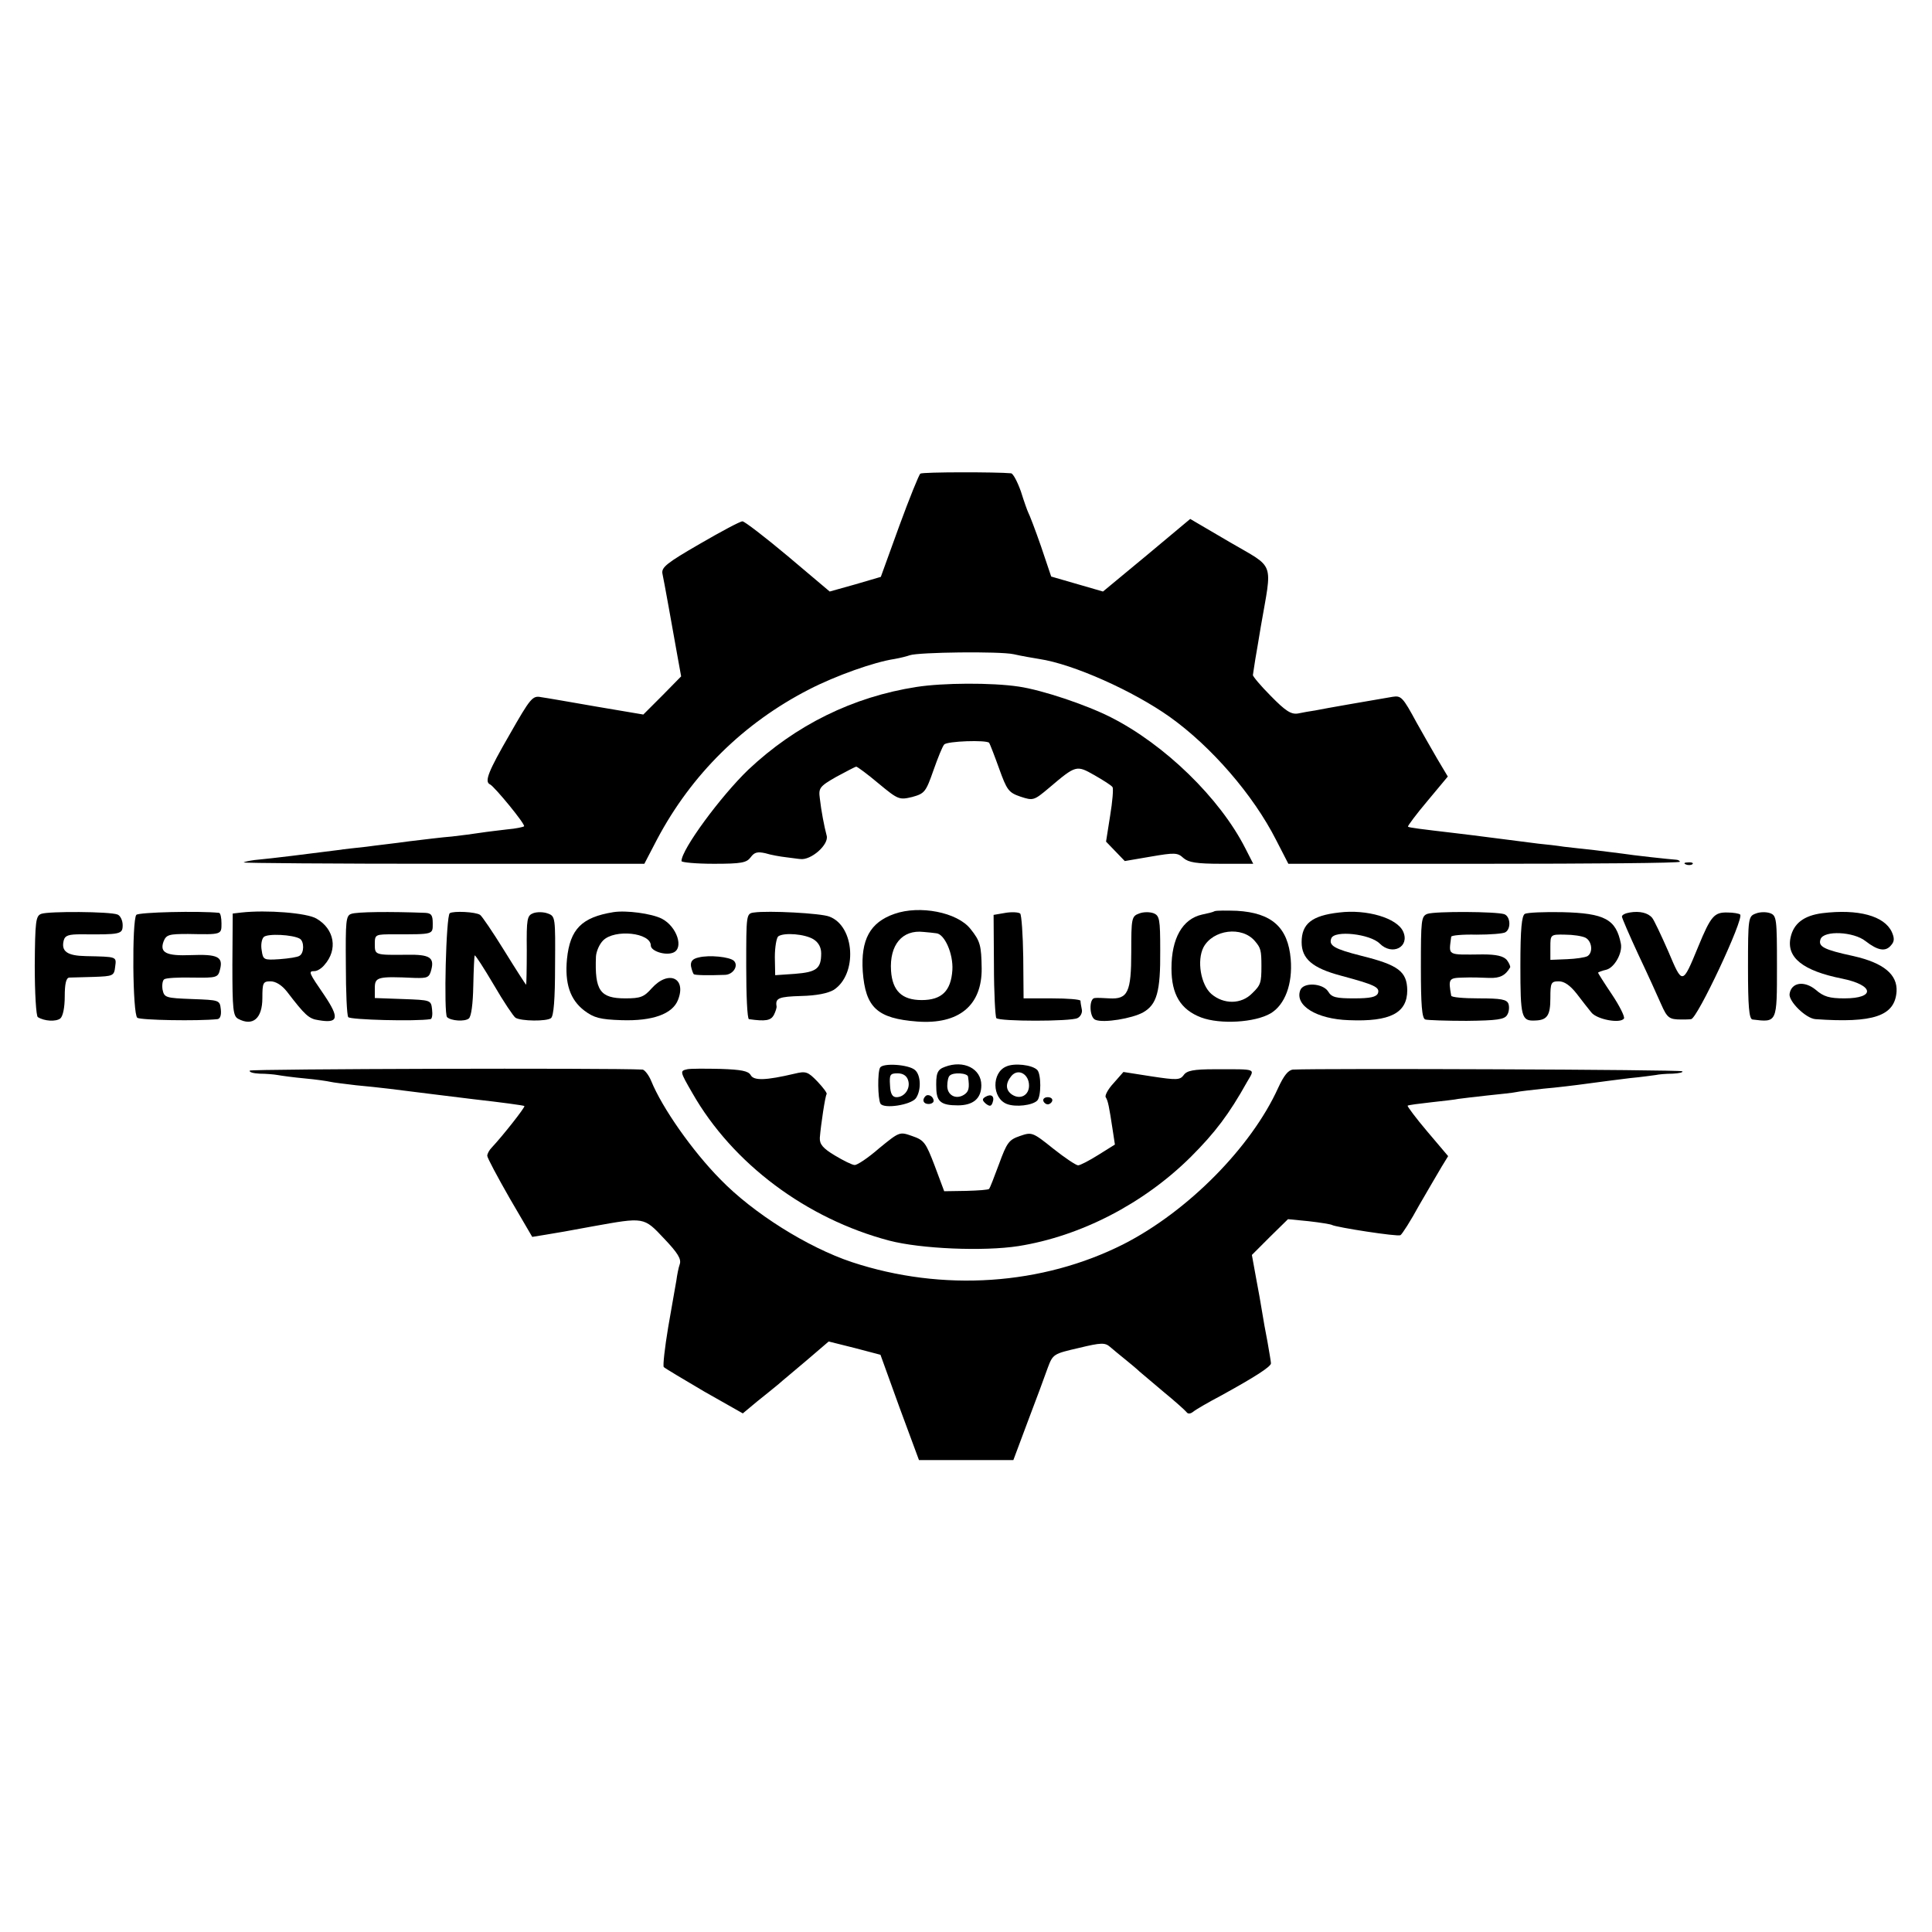 <?xml version="1.0" standalone="no"?>
<!DOCTYPE svg PUBLIC "-//W3C//DTD SVG 20010904//EN"
 "http://www.w3.org/TR/2001/REC-SVG-20010904/DTD/svg10.dtd">
<svg version="1.0" xmlns="http://www.w3.org/2000/svg"
 width="567pt" height="567pt" viewBox="0 0 567 567"
 preserveAspectRatio="xMidYMid meet">
<g transform="translate(0,567) scale(0.1,-0.1)"
fill="#000000" stroke="none">
<path d="M2701 4280 c-4 -3 -32 -72 -62 -154 l-54 -149 -75 -22 -75 -21 -122
103 c-68 57 -128 103 -134 103 -7 0 -63 -30 -125 -66 -97 -56 -113 -69 -110
-87 5 -23 29 -157 45 -247 l10 -55 -55 -56 -56 -56 -136 23 c-75 13 -149 26
-164 28 -25 5 -31 -2 -92 -109 -63 -109 -75 -139 -58 -147 13 -6 105 -118 100
-123 -2 -2 -24 -7 -49 -9 -24 -3 -60 -7 -79 -10 -19 -3 -57 -8 -84 -11 -27 -2
-83 -9 -125 -14 -42 -6 -98 -12 -126 -16 -27 -3 -66 -7 -85 -10 -95 -12 -180
-23 -243 -29 -15 -2 -29 -5 -32 -7 -2 -2 262 -4 586 -4 l590 0 37 71 c101 191
254 342 447 441 78 40 190 80 250 89 17 3 37 8 45 11 26 9 264 12 305 3 22 -5
56 -11 75 -14 100 -15 276 -94 383 -170 122 -87 245 -229 312 -361 l36 -70
575 0 c316 0 574 2 574 6 0 3 -6 6 -12 6 -17 1 -127 13 -158 18 -14 2 -50 6
-80 10 -30 3 -71 8 -90 10 -19 3 -53 7 -75 9 -22 3 -78 10 -125 16 -47 6 -101
13 -120 15 -102 12 -135 16 -138 19 -1 2 24 36 57 75 l60 72 -31 52 c-17 29
-44 77 -61 107 -40 74 -45 79 -70 75 -53 -9 -204 -35 -227 -40 -14 -2 -37 -6
-51 -9 -20 -3 -36 7 -80 52 -30 30 -53 58 -52 61 0 3 4 24 7 46 4 22 11 65 16
95 34 197 44 170 -91 249 l-116 68 -128 -107 -128 -106 -76 22 -76 22 -30 89
c-17 49 -34 93 -37 98 -3 6 -13 34 -22 63 -10 28 -23 53 -29 53 -42 4 -259 4
-266 -1z"/>
<path d="M2690 3654 c-187 -29 -355 -112 -494 -243 -81 -78 -196 -234 -196
-268 0 -4 43 -8 95 -8 81 0 96 3 108 19 11 15 20 17 43 12 16 -5 44 -10 62
-12 18 -2 36 -5 40 -5 32 -5 86 43 78 69 -7 26 -16 73 -20 109 -4 30 -1 35 48
63 30 16 56 30 59 30 3 0 33 -22 65 -49 58 -48 61 -49 99 -40 36 10 40 14 62
77 13 37 27 72 32 77 8 10 124 14 132 5 2 -3 15 -36 29 -75 23 -64 28 -71 63
-83 37 -12 39 -12 84 26 79 67 80 67 133 37 26 -15 50 -30 53 -35 3 -4 0 -42
-7 -84 l-12 -76 28 -29 27 -28 76 13 c70 12 79 12 96 -4 15 -13 38 -17 112
-17 l93 0 -23 45 c-75 148 -237 305 -395 385 -73 37 -202 80 -270 90 -80 12
-223 11 -300 -1z"/>
<path d="M4948 3133 c7 -3 16 -2 19 1 4 3 -2 6 -13 5 -11 0 -14 -3 -6 -6z"/>
<path d="M121 2988 c-16 -6 -18 -21 -19 -152 0 -80 4 -148 9 -151 19 -12 53
-14 66 -4 8 7 13 33 13 65 0 36 4 54 13 55 6 0 39 1 72 2 57 2 60 3 63 30 4
30 6 29 -86 31 -55 1 -73 14 -65 46 4 15 15 18 51 18 116 -1 122 0 122 27 0
14 -7 28 -15 31 -22 9 -203 10 -224 2z"/>
<path d="M400 2985 c-13 -17 -11 -292 3 -302 10 -7 177 -10 235 -4 8 1 12 11
10 29 -3 27 -4 27 -84 30 -78 3 -82 4 -87 28 -2 13 0 27 5 30 5 4 43 6 84 5
71 -1 74 0 80 25 9 36 -8 44 -85 41 -73 -3 -93 7 -81 40 8 20 16 22 72 22 99
-2 98 -2 98 31 0 17 -3 30 -7 31 -57 6 -237 2 -243 -6z"/>
<path d="M709 2992 l-26 -3 -1 -150 c0 -131 2 -151 17 -159 43 -23 71 1 71 61
0 45 2 49 24 49 15 0 33 -11 48 -30 53 -69 64 -80 93 -84 58 -10 62 6 17 73
-46 67 -48 71 -29 71 8 0 21 8 29 18 40 45 30 105 -23 136 -28 17 -147 26
-220 18z m171 -77 c13 -8 13 -42 -1 -50 -5 -4 -32 -8 -59 -10 -46 -3 -48 -2
-52 26 -3 16 0 33 6 39 11 11 86 7 106 -5z"/>
<path d="M1031 2988 c-16 -5 -17 -21 -16 -150 0 -78 3 -148 7 -153 5 -8 199
-13 241 -6 5 0 7 13 5 29 -3 27 -4 27 -85 30 l-83 3 0 29 c0 33 8 35 117 30
38 -1 43 1 49 25 9 35 -6 44 -70 43 -96 -1 -96 -1 -96 31 0 29 1 29 58 29 115
0 112 -1 112 32 0 24 -4 30 -22 31 -102 4 -202 3 -217 -3z"/>
<path d="M1320 2990 c-11 -7 -18 -295 -8 -305 11 -11 52 -14 64 -4 7 6 12 42
13 96 1 48 3 88 4 89 2 2 27 -37 56 -86 29 -50 58 -93 64 -97 17 -10 91 -11
104 -1 8 6 12 55 12 154 1 141 1 145 -21 153 -13 5 -32 5 -43 1 -18 -7 -20
-16 -19 -109 0 -55 -1 -101 -2 -101 -1 0 -30 45 -64 100 -34 55 -66 102 -71
105 -13 9 -78 12 -89 5z"/>
<path d="M1800 2993 c-93 -15 -127 -50 -136 -137 -7 -72 9 -120 51 -152 28
-21 46 -26 109 -28 91 -3 150 18 166 60 25 64 -28 88 -77 34 -23 -26 -33 -30
-78 -30 -74 0 -90 23 -86 123 1 15 10 36 21 47 34 34 140 23 140 -15 0 -16 42
-30 65 -21 33 12 12 77 -33 100 -30 15 -104 25 -142 19z"/>
<path d="M2213 2992 c-23 -3 -23 -5 -23 -158 0 -85 3 -154 8 -155 49 -7 64 -4
73 12 5 10 9 22 8 26 -4 24 7 28 72 30 46 1 79 8 96 18 70 46 62 187 -13 215
-25 10 -179 18 -221 12z m175 -79 c14 -9 22 -23 22 -41 0 -45 -14 -55 -77 -60
l-58 -4 -1 53 c0 30 5 57 10 61 17 12 79 7 104 -9z"/>
<path d="M2625 2988 c-72 -25 -99 -76 -93 -169 8 -106 42 -138 160 -147 122
-9 190 47 189 156 -1 67 -4 80 -33 116 -39 49 -149 70 -223 44z m123 -57 c24
-2 50 -60 47 -108 -4 -61 -31 -88 -90 -88 -58 0 -86 27 -90 86 -5 76 33 121
95 114 14 -1 31 -3 38 -4z"/>
<path d="M2951 2991 l-35 -6 1 -148 c0 -81 4 -151 7 -155 10 -10 218 -10 238
0 9 4 15 16 13 25 -2 10 -4 21 -4 26 -1 4 -38 7 -84 7 l-83 0 -1 121 c-1 66
-5 124 -9 128 -5 4 -25 5 -43 2z"/>
<path d="M3343 2989 c-22 -8 -23 -14 -23 -113 0 -118 -10 -139 -64 -136 -17 1
-37 2 -43 1 -18 -1 -16 -58 2 -64 24 -10 108 4 140 22 40 23 51 60 50 182 0
92 -2 102 -20 109 -11 4 -30 4 -42 -1z"/>
<path d="M3565 2996 c-5 -3 -22 -7 -37 -10 -58 -13 -90 -70 -90 -158 0 -77 27
-121 87 -144 56 -21 158 -15 204 12 42 25 65 86 59 159 -8 94 -56 136 -158
142 -30 1 -59 1 -65 -1z m118 -88 c17 -20 19 -27 19 -73 0 -49 -2 -56 -27 -80
-32 -33 -84 -33 -120 -2 -31 27 -43 98 -23 137 28 52 113 63 151 18z"/>
<path d="M3930 2992 c-80 -9 -110 -33 -110 -87 0 -49 32 -76 114 -98 100 -27
116 -34 110 -52 -5 -11 -22 -15 -70 -15 -53 0 -66 3 -76 20 -16 25 -73 28 -82
4 -17 -45 48 -85 143 -88 121 -5 171 21 171 88 -1 55 -26 74 -135 101 -79 20
-96 30 -88 51 9 25 114 13 142 -15 37 -37 89 -10 69 35 -18 40 -107 66 -188
56z"/>
<path d="M4189 2988 c-18 -7 -19 -18 -19 -157 0 -110 3 -150 13 -153 6 -2 61
-4 121 -4 89 1 111 4 119 17 6 9 7 24 4 33 -5 13 -22 16 -87 16 -44 0 -81 3
-81 8 -9 50 -7 52 35 53 22 1 57 0 77 -1 31 -1 47 7 61 31 1 3 -3 13 -10 22
-10 11 -30 16 -70 16 -108 -1 -100 -5 -93 52 1 4 34 7 74 6 41 0 79 3 85 7 17
10 15 46 -3 53 -23 8 -203 9 -226 1z"/>
<path d="M4475 2988 c-9 -6 -13 -43 -13 -152 0 -151 3 -163 43 -161 36 1 45
15 45 66 0 45 2 49 25 49 16 0 33 -12 52 -36 15 -20 35 -45 43 -55 16 -21 86
-34 96 -18 3 5 -13 37 -35 70 -23 34 -41 63 -41 64 0 2 11 6 24 9 24 6 48 49
43 76 -14 72 -47 90 -172 93 -53 1 -102 -1 -110 -5z m178 -70 c19 -10 23 -43
6 -54 -7 -4 -34 -8 -60 -9 l-49 -2 0 37 c0 37 0 38 43 37 23 0 50 -4 60 -9z"/>
<path d="M4783 2992 c-13 -2 -23 -7 -23 -12 0 -4 22 -55 48 -111 27 -57 57
-123 67 -146 18 -41 24 -45 60 -45 8 0 21 0 28 1 18 1 156 295 144 307 -3 3
-20 6 -37 6 -39 1 -49 -10 -86 -100 -47 -114 -46 -113 -88 -14 -21 48 -42 92
-47 98 -12 15 -37 21 -66 16z"/>
<path d="M5153 2989 c-22 -8 -23 -12 -23 -159 0 -112 3 -150 13 -152 73 -9 72
-10 72 157 0 138 -1 148 -20 155 -11 4 -30 4 -42 -1z"/>
<path d="M5348 2990 c-54 -7 -84 -30 -93 -71 -13 -59 36 -98 151 -121 94 -19
99 -58 7 -58 -44 0 -61 5 -84 25 -34 28 -72 22 -77 -12 -3 -22 48 -72 76 -74
170 -12 233 9 238 81 3 50 -38 84 -126 104 -88 19 -105 28 -97 50 10 26 97 22
132 -6 36 -28 59 -32 75 -12 10 11 10 21 2 39 -22 47 -98 68 -204 55z"/>
<path d="M2050 2860 c-18 -4 -24 -12 -22 -26 2 -10 6 -21 8 -23 3 -3 40 -4 92
-2 24 1 40 27 26 41 -12 12 -73 18 -104 10z"/>
<path d="M2583 2537 c-8 -13 -7 -92 1 -106 10 -16 89 -4 104 16 16 23 15 68
-3 83 -19 16 -93 21 -102 7z m82 -37 c8 -24 -10 -50 -34 -50 -12 0 -18 10 -19
35 -2 31 0 35 22 35 16 0 27 -7 31 -20z"/>
<path d="M2773 2539 c-23 -8 -27 -20 -25 -68 2 -35 16 -45 63 -45 45 0 69 20
69 59 0 49 -52 75 -107 54z m68 -29 c5 -34 2 -44 -12 -53 -24 -15 -49 -1 -49
26 0 13 3 27 7 30 10 11 53 8 54 -3z"/>
<path d="M2953 2540 c-43 -18 -42 -93 2 -110 26 -10 75 -4 89 10 12 12 12 78
0 90 -15 15 -67 21 -91 10z m67 -56 c0 -28 -25 -42 -49 -27 -20 13 -21 33 -3
55 20 24 52 6 52 -28z"/>
<path d="M733 2528 c-2 -5 11 -8 29 -9 18 0 42 -2 53 -4 11 -2 47 -7 80 -10
33 -3 67 -8 75 -10 8 -2 42 -6 75 -10 66 -6 137 -15 175 -20 14 -2 90 -11 170
-21 80 -9 147 -18 149 -20 3 -3 -64 -88 -96 -122 -7 -7 -13 -18 -13 -24 0 -6
30 -62 66 -125 l66 -113 37 6 c20 3 83 14 141 25 151 27 149 28 209 -36 40
-42 51 -60 46 -75 -4 -11 -8 -33 -10 -48 -3 -15 -13 -76 -24 -137 -10 -60 -16
-113 -13 -117 4 -4 58 -36 119 -72 l113 -64 42 35 c24 19 52 42 63 51 11 10
49 41 84 71 l63 54 76 -19 76 -20 56 -155 57 -154 138 0 139 0 43 115 c24 63
50 133 58 156 15 40 17 41 91 58 66 16 77 16 92 3 9 -8 30 -25 46 -38 16 -13
34 -28 40 -34 6 -5 38 -32 71 -60 33 -27 63 -54 67 -59 4 -6 11 -6 20 1 7 6
45 28 83 48 98 54 145 84 145 94 0 4 -5 33 -10 62 -6 30 -13 70 -16 89 -3 19
-11 65 -18 101 l-12 66 53 53 53 52 61 -6 c35 -4 65 -9 68 -11 13 -7 193 -35
201 -30 5 3 30 42 55 88 26 45 56 96 66 113 l19 31 -61 72 c-34 40 -59 74 -58
76 2 2 33 6 69 10 36 4 72 8 80 10 8 1 47 6 85 10 39 4 77 8 85 10 8 2 44 6
80 10 36 3 94 10 130 15 36 5 92 12 124 16 33 3 67 8 75 9 9 2 31 4 50 4 19 1
32 4 28 7 -5 5 -1059 9 -1142 5 -14 -1 -27 -17 -44 -54 -79 -174 -265 -362
-453 -458 -239 -121 -532 -141 -798 -53 -129 43 -289 143 -386 243 -82 83
-171 210 -203 289 -7 17 -19 32 -25 33 -95 5 -1149 2 -1153 -3z"/>
<path d="M2017 2532 c-22 -5 -22 -6 15 -70 118 -207 335 -369 578 -433 92 -24
276 -32 379 -16 182 29 367 124 506 262 71 71 112 125 165 220 23 40 32 37
-95 37 -62 0 -82 -4 -91 -17 -11 -15 -21 -15 -94 -4 l-83 13 -29 -33 c-16 -17
-26 -36 -23 -41 7 -11 10 -28 20 -93 l7 -46 -48 -30 c-27 -17 -54 -31 -60 -31
-6 0 -39 22 -73 49 -61 49 -63 49 -98 37 -32 -11 -38 -19 -61 -82 -14 -38 -27
-71 -29 -73 -2 -3 -32 -5 -68 -6 l-64 -1 -28 75 c-26 68 -31 75 -66 87 -37 13
-37 13 -97 -36 -32 -28 -65 -50 -72 -49 -7 0 -33 13 -58 28 -35 21 -45 33 -44
52 3 38 16 124 20 128 2 3 -10 19 -27 37 -28 29 -34 31 -67 23 -85 -20 -120
-21 -129 -4 -7 12 -28 16 -89 18 -45 1 -88 1 -97 -1z"/>
<path d="M2716 2453 c-11 -11 -6 -23 9 -23 8 0 15 4 15 9 0 13 -16 22 -24 14z"/>
<path d="M2892 2451 c-10 -6 -10 -10 1 -20 12 -9 16 -8 20 3 7 19 -4 27 -21
17z"/>
<path d="M3062 2439 c2 -6 8 -10 13 -10 5 0 11 4 13 10 2 6 -4 11 -13 11 -9 0
-15 -5 -13 -11z"/>
</g>
</svg>
